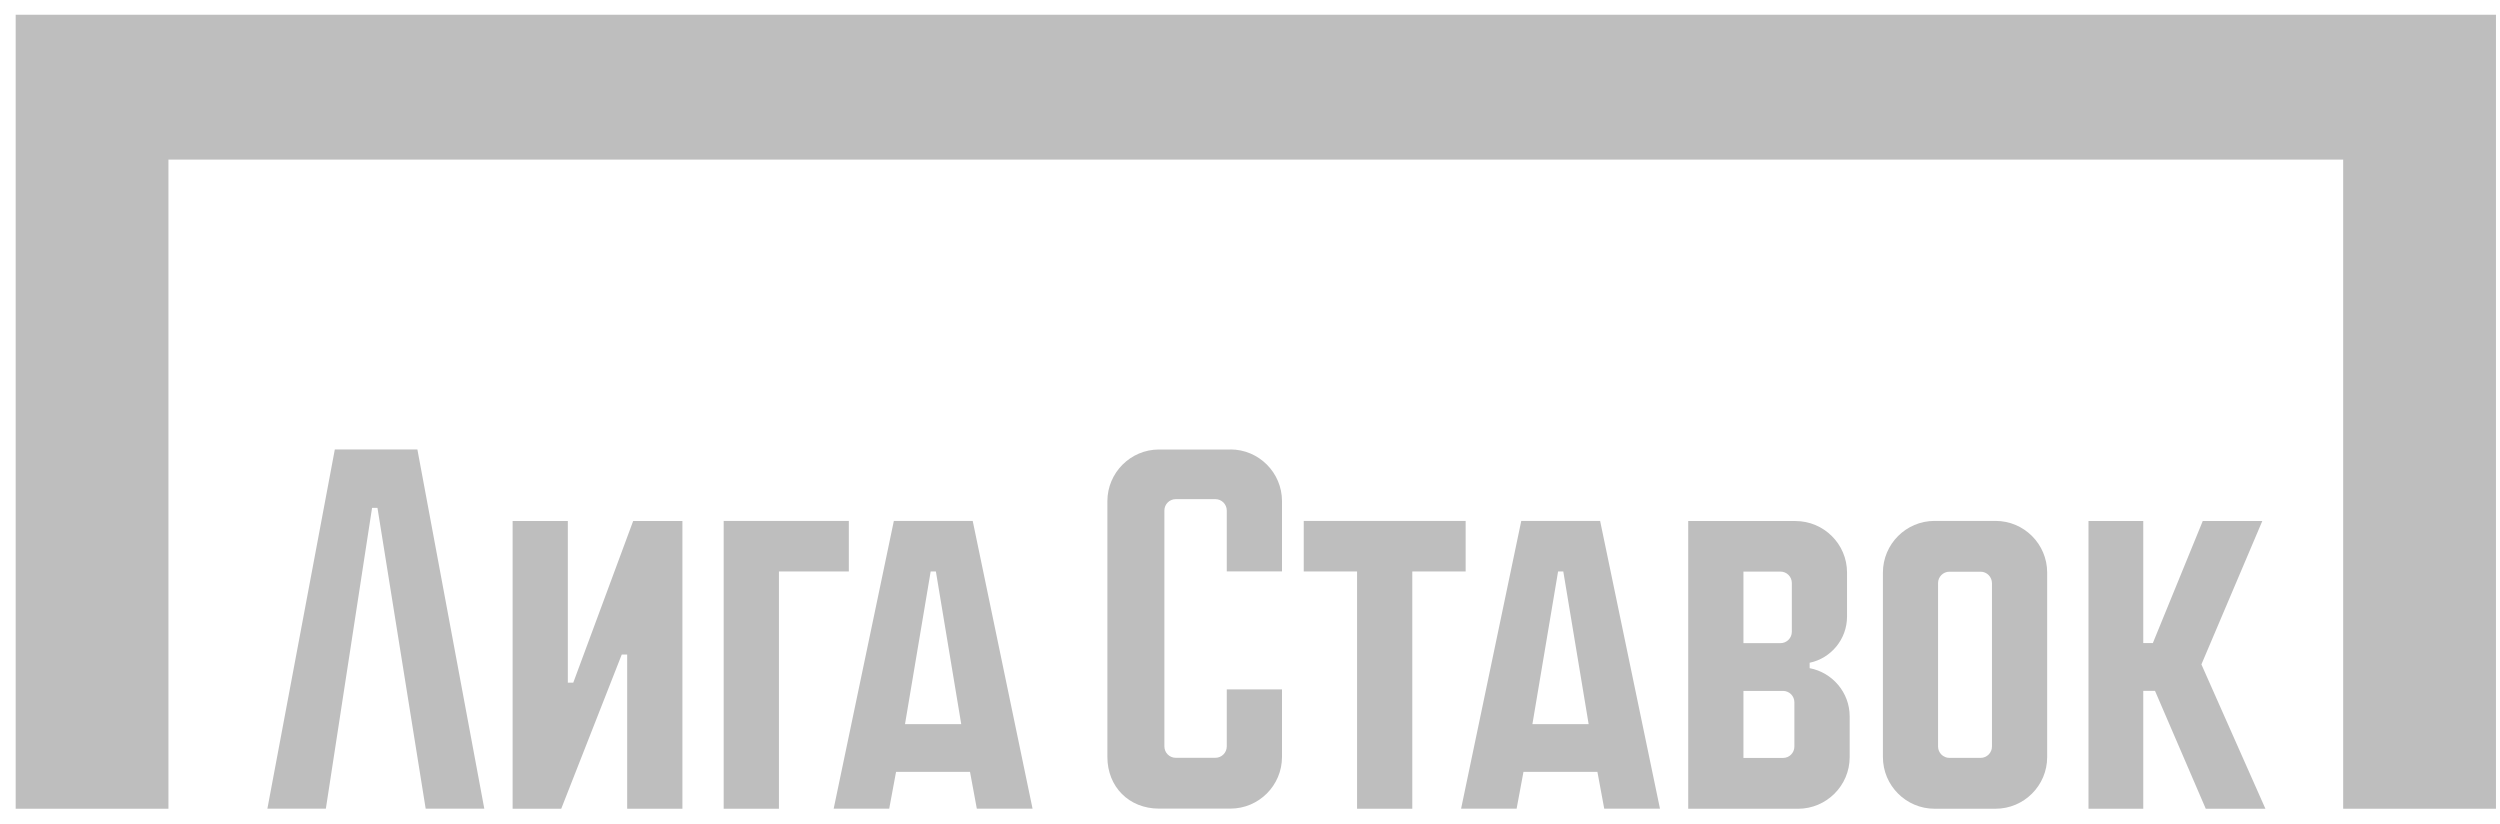 <svg width="85" height="28" viewBox="0 0 85 28" fill="none" xmlns="http://www.w3.org/2000/svg">
<g clip-path="url(#clip0_1657_24202)">
<path d="M41.833 15.283H39.406C38.439 15.283 37.651 16.072 37.651 17.04V25.736C37.651 26.755 38.389 27.493 39.406 27.493H41.833C42.801 27.493 43.588 26.706 43.588 25.736V23.44H41.71V25.379C41.71 25.591 41.537 25.765 41.324 25.765H39.974C39.762 25.765 39.589 25.591 39.589 25.379V17.357C39.589 17.145 39.762 16.971 39.974 16.971H41.324C41.537 16.971 41.71 17.145 41.71 17.357V19.427H43.588V17.038C43.588 16.069 42.801 15.281 41.833 15.281V15.283Z" fill="#BEBEBE"/>
<path d="M49.832 17.711H44.327V19.429H46.14V27.497H48.018V19.429H49.832V17.711Z" fill="#BEBEBE"/>
<path d="M19.491 23.211H19.306V17.713H17.429V27.497H19.082L21.14 22.253H21.324V27.497H23.202V17.713H21.528L19.491 23.211Z" fill="#BEBEBE"/>
<path d="M11.384 15.281L9.091 27.495H11.079L12.65 17.268H12.834L14.473 27.495H16.466L14.191 15.281H11.384Z" fill="#BEBEBE"/>
<path d="M51.723 17.711L49.677 27.495H51.565L51.798 26.243H54.312L54.544 27.495H56.439L54.404 17.711H51.724H51.723ZM52.102 24.62L52.975 19.429H53.152L54.014 24.62H52.103H52.102Z" fill="#BEBEBE"/>
<path d="M30.391 17.711L28.345 27.495H30.233L30.466 26.243H32.98L33.212 27.495H35.107L33.072 17.711H30.392H30.391ZM30.77 24.62L31.643 19.429H31.82L32.682 24.62H30.771H30.77Z" fill="#BEBEBE"/>
<path d="M28.86 17.711H24.605V27.497H26.484V19.429H28.86V17.711Z" fill="#BEBEBE"/>
<path d="M67.849 17.711H65.774C64.806 17.711 64.019 18.5 64.019 19.468V25.74C64.019 26.708 64.806 27.497 65.774 27.497H67.849C68.817 27.497 69.604 26.709 69.604 25.74V19.468C69.604 18.498 68.817 17.711 67.849 17.711ZM67.727 25.383C67.727 25.594 67.553 25.768 67.341 25.768H66.28C66.068 25.768 65.894 25.594 65.894 25.383V19.824C65.894 19.611 66.068 19.438 66.28 19.438H67.341C67.553 19.438 67.727 19.613 67.727 19.831V25.383Z" fill="#BEBEBE"/>
<path d="M76.919 17.713H74.894L73.197 21.864H72.871V17.713H71.009V27.497H72.871V23.489H73.27L74.996 27.497H77.024L74.848 22.59L76.919 17.713Z" fill="#BEBEBE"/>
<path d="M61.528 22.716V22.534H61.527C62.252 22.383 62.799 21.736 62.799 20.963V19.464C62.799 18.5 62.012 17.715 61.044 17.715H57.399V27.498H61.132C62.1 27.498 62.889 26.711 62.889 25.742V24.358C62.889 23.545 62.303 22.867 61.53 22.718L61.528 22.716ZM59.277 19.434H60.536C60.748 19.434 60.922 19.608 60.922 19.82V21.482C60.922 21.694 60.748 21.867 60.536 21.867H59.277V19.434ZM61.009 25.384C61.009 25.596 60.836 25.77 60.624 25.77H59.277V23.491H60.624C60.836 23.491 61.009 23.664 61.009 23.877V25.384Z" fill="#BEBEBE"/>
<path d="M0.532 0.5V27.496H5.727V5.427H79.668V27.496H84.863V0.5H0.532Z" fill="#BEBEBE"/>
</g>
<defs>
<clipPath id="clip0_1657_24202">
<rect width="84.331" height="27" fill="white" transform="translate(0.533 0.5)"/>
</clipPath>
</defs>
</svg>

